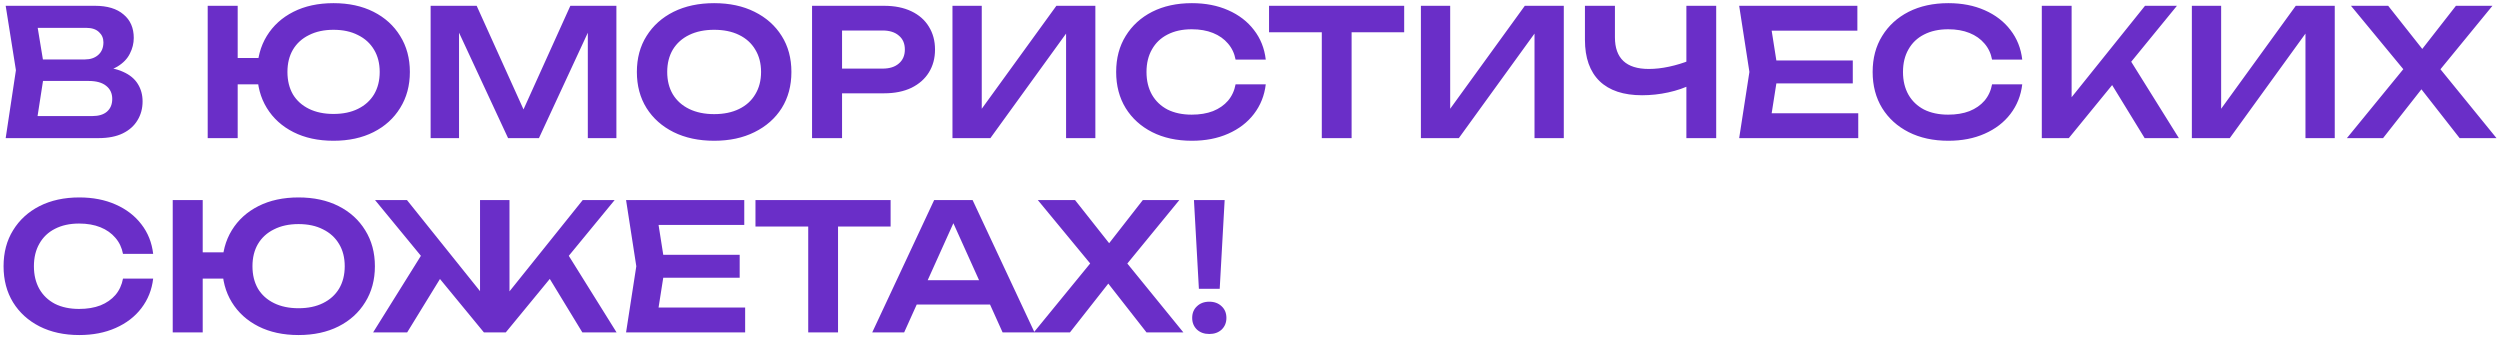 <?xml version="1.0" encoding="UTF-8"?> <svg xmlns="http://www.w3.org/2000/svg" width="682" height="92" viewBox="0 0 682 92" fill="none"><path d="M25.854 19.871L26.624 18.235C29.416 18.299 31.726 18.748 33.555 19.582C35.383 20.384 36.731 21.491 37.597 22.903C38.464 24.283 38.897 25.871 38.897 27.668C38.897 29.593 38.431 31.309 37.501 32.817C36.603 34.325 35.271 35.512 33.507 36.378C31.742 37.245 29.528 37.678 26.865 37.678H1.551L4.342 19.149L1.551 1.583H25.951C29.287 1.583 31.87 2.369 33.699 3.941C35.56 5.481 36.49 7.615 36.49 10.342C36.49 11.818 36.137 13.246 35.431 14.625C34.758 16.005 33.635 17.176 32.063 18.139C30.523 19.069 28.453 19.646 25.854 19.871ZM9.636 35.608L6.508 31.662H25.181C26.913 31.662 28.245 31.261 29.175 30.459C30.138 29.625 30.619 28.47 30.619 26.994C30.619 25.486 30.073 24.299 28.983 23.432C27.892 22.534 26.288 22.085 24.17 22.085H8.962V16.213H23.207C24.651 16.213 25.838 15.812 26.769 15.01C27.731 14.176 28.213 13.021 28.213 11.545C28.213 10.422 27.811 9.492 27.009 8.754C26.207 7.984 25.052 7.599 23.544 7.599H6.508L9.636 3.653L12.187 19.149L9.636 35.608ZM90.974 38.4C86.803 38.4 83.161 37.614 80.049 36.041C76.937 34.469 74.514 32.272 72.782 29.448C71.049 26.625 70.183 23.352 70.183 19.63C70.183 15.909 71.049 12.636 72.782 9.813C74.514 6.989 76.937 4.792 80.049 3.219C83.161 1.647 86.803 0.861 90.974 0.861C95.145 0.861 98.786 1.647 101.898 3.219C105.01 4.792 107.433 6.989 109.165 9.813C110.93 12.636 111.812 15.909 111.812 19.63C111.812 23.352 110.93 26.625 109.165 29.448C107.433 32.272 105.01 34.469 101.898 36.041C98.786 37.614 95.145 38.4 90.974 38.4ZM56.66 37.678V1.583H64.841V37.678H56.66ZM61.135 22.999V15.828H74.418V22.999H61.135ZM90.974 31.084C93.573 31.084 95.802 30.619 97.663 29.689C99.556 28.758 101.016 27.443 102.043 25.742C103.069 24.01 103.583 21.973 103.583 19.63C103.583 17.288 103.069 15.267 102.043 13.566C101.016 11.834 99.556 10.502 97.663 9.572C95.802 8.61 93.573 8.128 90.974 8.128C88.407 8.128 86.177 8.61 84.284 9.572C82.391 10.502 80.931 11.834 79.905 13.566C78.91 15.267 78.413 17.288 78.413 19.63C78.413 21.973 78.91 24.01 79.905 25.742C80.931 27.443 82.391 28.758 84.284 29.689C86.177 30.619 88.407 31.084 90.974 31.084ZM168.152 1.583V37.678H160.356V4.326L162.425 4.471L147.025 37.678H138.603L123.202 4.567L125.224 4.374V37.678H117.475V1.583H130.036L144.57 33.731H141.057L155.591 1.583H168.152ZM194.817 38.4C190.614 38.4 186.924 37.614 183.748 36.041C180.604 34.469 178.149 32.288 176.384 29.496C174.62 26.673 173.738 23.384 173.738 19.63C173.738 15.877 174.62 12.604 176.384 9.813C178.149 6.989 180.604 4.792 183.748 3.219C186.924 1.647 190.614 0.861 194.817 0.861C199.02 0.861 202.693 1.647 205.838 3.219C209.014 4.792 211.485 6.989 213.249 9.813C215.014 12.604 215.896 15.877 215.896 19.63C215.896 23.384 215.014 26.673 213.249 29.496C211.485 32.288 209.014 34.469 205.838 36.041C202.693 37.614 199.02 38.4 194.817 38.4ZM194.817 31.133C197.448 31.133 199.71 30.667 201.603 29.737C203.528 28.806 205.004 27.475 206.03 25.742C207.089 24.01 207.618 21.973 207.618 19.63C207.618 17.288 207.089 15.251 206.03 13.518C205.004 11.786 203.528 10.454 201.603 9.524C199.71 8.593 197.448 8.128 194.817 8.128C192.218 8.128 189.956 8.593 188.031 9.524C186.106 10.454 184.614 11.786 183.555 13.518C182.529 15.251 182.015 17.288 182.015 19.63C182.015 21.973 182.529 24.01 183.555 25.742C184.614 27.475 186.106 28.806 188.031 29.737C189.956 30.667 192.218 31.133 194.817 31.133ZM241.213 1.583C244.069 1.583 246.539 2.08 248.625 3.075C250.71 4.07 252.298 5.465 253.389 7.262C254.512 9.059 255.073 11.144 255.073 13.518C255.073 15.893 254.512 17.978 253.389 19.775C252.298 21.539 250.71 22.935 248.625 23.962C246.539 24.956 244.069 25.454 241.213 25.454H225.283V18.716H240.78C242.673 18.716 244.149 18.251 245.208 17.32C246.298 16.39 246.844 15.123 246.844 13.518C246.844 11.882 246.298 10.615 245.208 9.716C244.149 8.786 242.673 8.321 240.78 8.321H226.005L229.711 4.423V37.678H221.529V1.583H241.213ZM259.833 37.678V1.583H267.822V33.539L265.368 33.058L288.179 1.583H298.815V37.678H290.826V5.289L293.281 5.77L270.18 37.678H259.833ZM345.299 22.999C344.946 26.047 343.871 28.742 342.074 31.084C340.31 33.395 337.968 35.191 335.048 36.475C332.16 37.758 328.856 38.4 325.134 38.4C321.027 38.4 317.418 37.614 314.306 36.041C311.225 34.469 308.819 32.288 307.087 29.496C305.354 26.673 304.488 23.384 304.488 19.63C304.488 15.877 305.354 12.604 307.087 9.813C308.819 6.989 311.225 4.792 314.306 3.219C317.418 1.647 321.027 0.861 325.134 0.861C328.856 0.861 332.16 1.503 335.048 2.786C337.968 4.07 340.31 5.866 342.074 8.176C343.871 10.486 344.946 13.181 345.299 16.262H337.069C336.748 14.561 336.059 13.101 335 11.882C333.941 10.631 332.577 9.668 330.909 8.995C329.241 8.321 327.3 7.984 325.086 7.984C322.551 7.984 320.353 8.465 318.492 9.428C316.664 10.358 315.252 11.706 314.257 13.47C313.263 15.203 312.765 17.256 312.765 19.63C312.765 22.005 313.263 24.074 314.257 25.839C315.252 27.571 316.664 28.919 318.492 29.881C320.353 30.812 322.551 31.277 325.086 31.277C327.3 31.277 329.241 30.956 330.909 30.314C332.577 29.641 333.941 28.694 335 27.475C336.059 26.224 336.748 24.732 337.069 22.999H345.299ZM360.585 5.241H368.718V37.678H360.585V5.241ZM346.195 1.583H383.06V8.802H346.195V1.583ZM387.621 37.678V1.583H395.61V33.539L393.156 33.058L415.968 1.583H426.603V37.678H418.615V5.289L421.069 5.77L397.968 37.678H387.621ZM447.965 25.983C442.896 25.983 439.03 24.7 436.367 22.133C433.704 19.534 432.372 15.78 432.372 10.871V1.583H440.554V10.198C440.554 13.053 441.324 15.203 442.864 16.647C444.404 18.09 446.714 18.812 449.794 18.812C451.558 18.812 453.403 18.604 455.328 18.187C457.286 17.77 459.227 17.176 461.152 16.406L461.633 22.951C459.644 23.946 457.462 24.7 455.088 25.213C452.746 25.726 450.371 25.983 447.965 25.983ZM460.045 37.678V1.583H468.178V37.678H460.045ZM505.44 16.502V22.759H479.596V16.502H505.44ZM485.083 19.63L482.676 34.934L479.115 30.892H506.932V37.678H474.447L477.238 19.63L474.447 1.583H506.691V8.369H479.115L482.676 4.326L485.083 19.63ZM551.668 22.999C551.315 26.047 550.24 28.742 548.444 31.084C546.679 33.395 544.337 35.191 541.417 36.475C538.53 37.758 535.225 38.4 531.503 38.4C527.396 38.4 523.787 37.614 520.675 36.041C517.595 34.469 515.188 32.288 513.456 29.496C511.723 26.673 510.857 23.384 510.857 19.63C510.857 15.877 511.723 12.604 513.456 9.813C515.188 6.989 517.595 4.792 520.675 3.219C523.787 1.647 527.396 0.861 531.503 0.861C535.225 0.861 538.53 1.503 541.417 2.786C544.337 4.07 546.679 5.866 548.444 8.176C550.24 10.486 551.315 13.181 551.668 16.262H543.438C543.118 14.561 542.428 13.101 541.369 11.882C540.31 10.631 538.947 9.668 537.278 8.995C535.61 8.321 533.669 7.984 531.455 7.984C528.92 7.984 526.723 8.465 524.862 9.428C523.033 10.358 521.621 11.706 520.627 13.47C519.632 15.203 519.135 17.256 519.135 19.63C519.135 22.005 519.632 24.074 520.627 25.839C521.621 27.571 523.033 28.919 524.862 29.881C526.723 30.812 528.92 31.277 531.455 31.277C533.669 31.277 535.61 30.956 537.278 30.314C538.947 29.641 540.31 28.694 541.369 27.475C542.428 26.224 543.118 24.732 543.438 22.999H551.668ZM557.003 37.678V1.583H565.136V31.036L562.826 29.4L585.157 1.583H593.868L564.366 37.678H557.003ZM574.232 20.015L580.103 14.77L594.397 37.678H585.06L574.232 20.015ZM597.938 37.678V1.583H605.927V33.539L603.473 33.058L626.285 1.583H636.921V37.678H628.932V5.289L631.386 5.77L608.285 37.678H597.938ZM663.769 21.315V16.454L681.046 37.678H670.988L658.667 21.941H662.469L650.101 37.678H640.235L657.56 16.502V21.219L641.342 1.583H651.496L662.758 15.828H658.86L669.977 1.583H679.939L663.769 21.315ZM41.784 75.999C41.431 79.047 40.356 81.742 38.56 84.084C36.795 86.394 34.453 88.191 31.533 89.475C28.646 90.758 25.341 91.4 21.619 91.4C17.512 91.4 13.903 90.614 10.791 89.041C7.711 87.469 5.305 85.288 3.572 82.496C1.839 79.673 0.973 76.384 0.973 72.63C0.973 68.877 1.839 65.604 3.572 62.813C5.305 59.989 7.711 57.791 10.791 56.219C13.903 54.647 17.512 53.861 21.619 53.861C25.341 53.861 28.646 54.503 31.533 55.786C34.453 57.07 36.795 58.866 38.56 61.176C40.356 63.486 41.431 66.181 41.784 69.262H33.555C33.234 67.561 32.544 66.101 31.485 64.882C30.426 63.631 29.063 62.668 27.395 61.995C25.726 61.321 23.785 60.984 21.571 60.984C19.037 60.984 16.839 61.465 14.978 62.428C13.149 63.358 11.737 64.706 10.743 66.47C9.748 68.203 9.251 70.256 9.251 72.63C9.251 75.005 9.748 77.074 10.743 78.839C11.737 80.571 13.149 81.919 14.978 82.881C16.839 83.812 19.037 84.277 21.571 84.277C23.785 84.277 25.726 83.956 27.395 83.314C29.063 82.641 30.426 81.694 31.485 80.475C32.544 79.224 33.234 77.732 33.555 75.999H41.784ZM81.433 91.4C77.262 91.4 73.621 90.614 70.508 89.041C67.396 87.469 64.974 85.272 63.241 82.448C61.509 79.625 60.642 76.352 60.642 72.63C60.642 68.909 61.509 65.636 63.241 62.813C64.974 59.989 67.396 57.791 70.508 56.219C73.621 54.647 77.262 53.861 81.433 53.861C85.604 53.861 89.246 54.647 92.358 56.219C95.47 57.791 97.892 59.989 99.625 62.813C101.389 65.636 102.272 68.909 102.272 72.63C102.272 76.352 101.389 79.625 99.625 82.448C97.892 85.272 95.47 87.469 92.358 89.041C89.246 90.614 85.604 91.4 81.433 91.4ZM47.119 90.678V54.583H55.3V90.678H47.119ZM51.595 75.999V68.828H64.878V75.999H51.595ZM81.433 84.084C84.032 84.084 86.262 83.619 88.123 82.689C90.016 81.758 91.475 80.443 92.502 78.742C93.529 77.01 94.042 74.973 94.042 72.63C94.042 70.288 93.529 68.267 92.502 66.567C91.475 64.834 90.016 63.502 88.123 62.572C86.262 61.609 84.032 61.128 81.433 61.128C78.866 61.128 76.636 61.609 74.743 62.572C72.85 63.502 71.391 64.834 70.364 66.567C69.369 68.267 68.872 70.288 68.872 72.63C68.872 74.973 69.369 77.01 70.364 78.742C71.391 80.443 72.85 81.758 74.743 82.689C76.636 83.619 78.866 84.084 81.433 84.084ZM101.786 90.678L116.08 67.77L121.951 72.967L111.075 90.678H101.786ZM158.864 90.678L148.084 72.967L153.907 67.77L168.2 90.678H158.864ZM138.988 83.122L136.726 82.304L158.96 54.583H167.671L137.977 90.678H132.01L102.316 54.583H111.026L133.261 82.304L130.951 83.122V54.583H138.988V83.122ZM201.785 69.502V75.759H175.941V69.502H201.785ZM181.427 72.63L179.021 87.934L175.46 83.892H203.276V90.678H170.791L173.583 72.63L170.791 54.583H203.036V61.369H175.46L179.021 57.326L181.427 72.63ZM220.483 58.241H228.616V90.678H220.483V58.241ZM206.093 54.583H242.958V61.802H206.093V54.583ZM247.376 83.074V76.432H272.402V83.074H247.376ZM265.327 54.583L282.22 90.678H273.509L258.734 57.904H261.429L246.654 90.678H237.944L254.836 54.583H265.327ZM305.548 74.315V69.454L322.825 90.678H312.767L300.447 74.941H304.249L291.88 90.678H282.014L299.34 69.502V74.219L283.121 54.583H293.276L304.537 68.828H300.639L311.756 54.583H321.718L305.548 74.315ZM325.71 54.583H334.084L332.736 78.791H327.057L325.71 54.583ZM329.897 91.111C328.517 91.111 327.394 90.71 326.528 89.908C325.662 89.073 325.229 88.015 325.229 86.731C325.229 85.416 325.662 84.357 326.528 83.555C327.394 82.721 328.517 82.304 329.897 82.304C331.276 82.304 332.399 82.721 333.266 83.555C334.132 84.357 334.565 85.416 334.565 86.731C334.565 88.015 334.132 89.073 333.266 89.908C332.399 90.71 331.276 91.111 329.897 91.111Z" fill="#6A2EC8"></path></svg> 